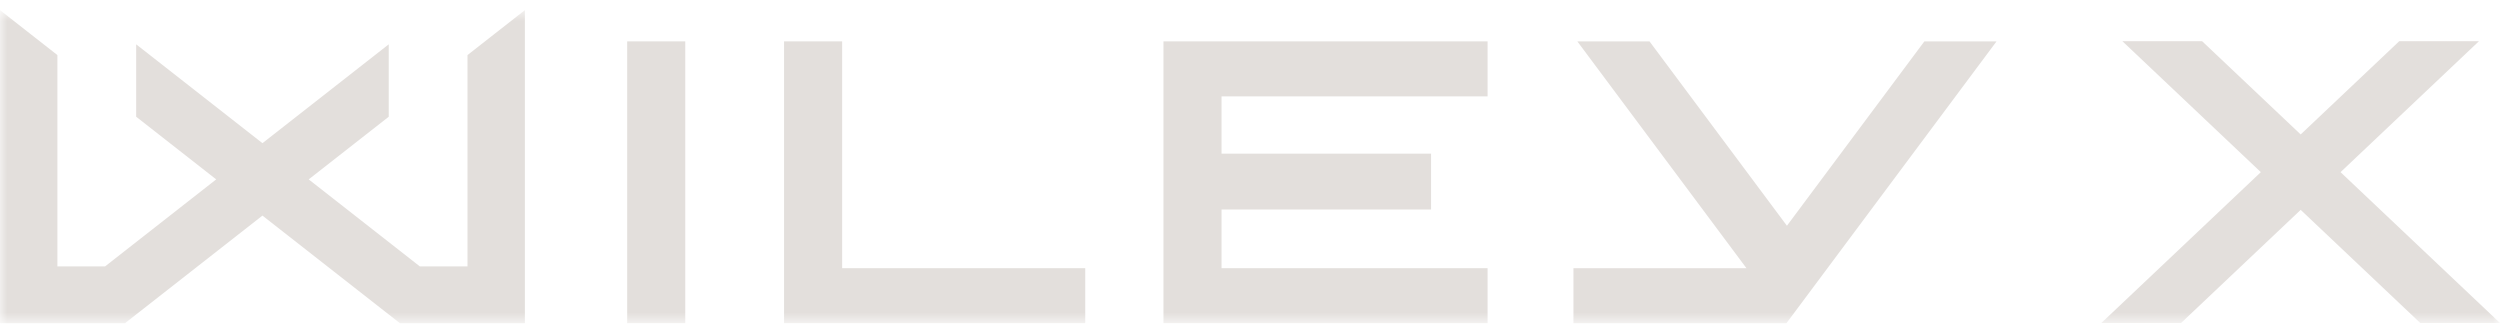 <svg width="180" height="24" viewBox="0 0 180 24" fill="none" xmlns="http://www.w3.org/2000/svg">
<g clip-path="url(#clip0_2421_240)">
<mask id="mask0_2421_240" style="mask-type:luminance" maskUnits="userSpaceOnUse" x="0" y="0" width="180" height="24">
<path d="M180 0.729H0V23.27H180V0.729Z" fill="white"/>
</mask>
<g mask="url(#mask0_2421_240)">
<path d="M33.66 3.965V19.182H30.229L22.226 12.916L27.989 8.405V3.191L18.896 10.309L9.804 3.191V8.405L15.566 12.916L7.563 19.182H4.132V3.965L0 0.729V23.27H9L18.896 15.523L28.792 23.27H37.792V0.729L33.66 3.965Z" fill="#E3DFDC"/>
<path d="M49.339 2.979H45.157V23.269H49.339V2.979Z" fill="#E3DFDC"/>
<path d="M60.634 19.309V2.979H56.452V23.269H78.137V19.309H60.634Z" fill="#E3DFDC"/>
<path d="M107.106 6.939V2.979H83.769V23.269H107.106V19.309H87.951V15.084H103.037V11.063H87.951V6.939H107.106Z" fill="#E3DFDC"/>
<path d="M138.555 2.979L128.659 16.254L118.764 2.979H113.568L125.744 19.309H113.288V23.269H128.626L143.751 2.979H138.555Z" fill="#E3DFDC"/>
<path d="M168.519 12.395L178.485 2.967H172.745L165.649 9.68L158.552 2.967H152.812L162.779 12.395L151.297 23.256H157.037L165.649 15.11L174.26 23.256H180L168.519 12.395Z" fill="#E3DFDC"/>
</g>
</g>
<defs>
<clipPath id="clip0_2421_240">
<rect width="180" height="24" fill="white"/>
</clipPath>
</defs>
</svg>
